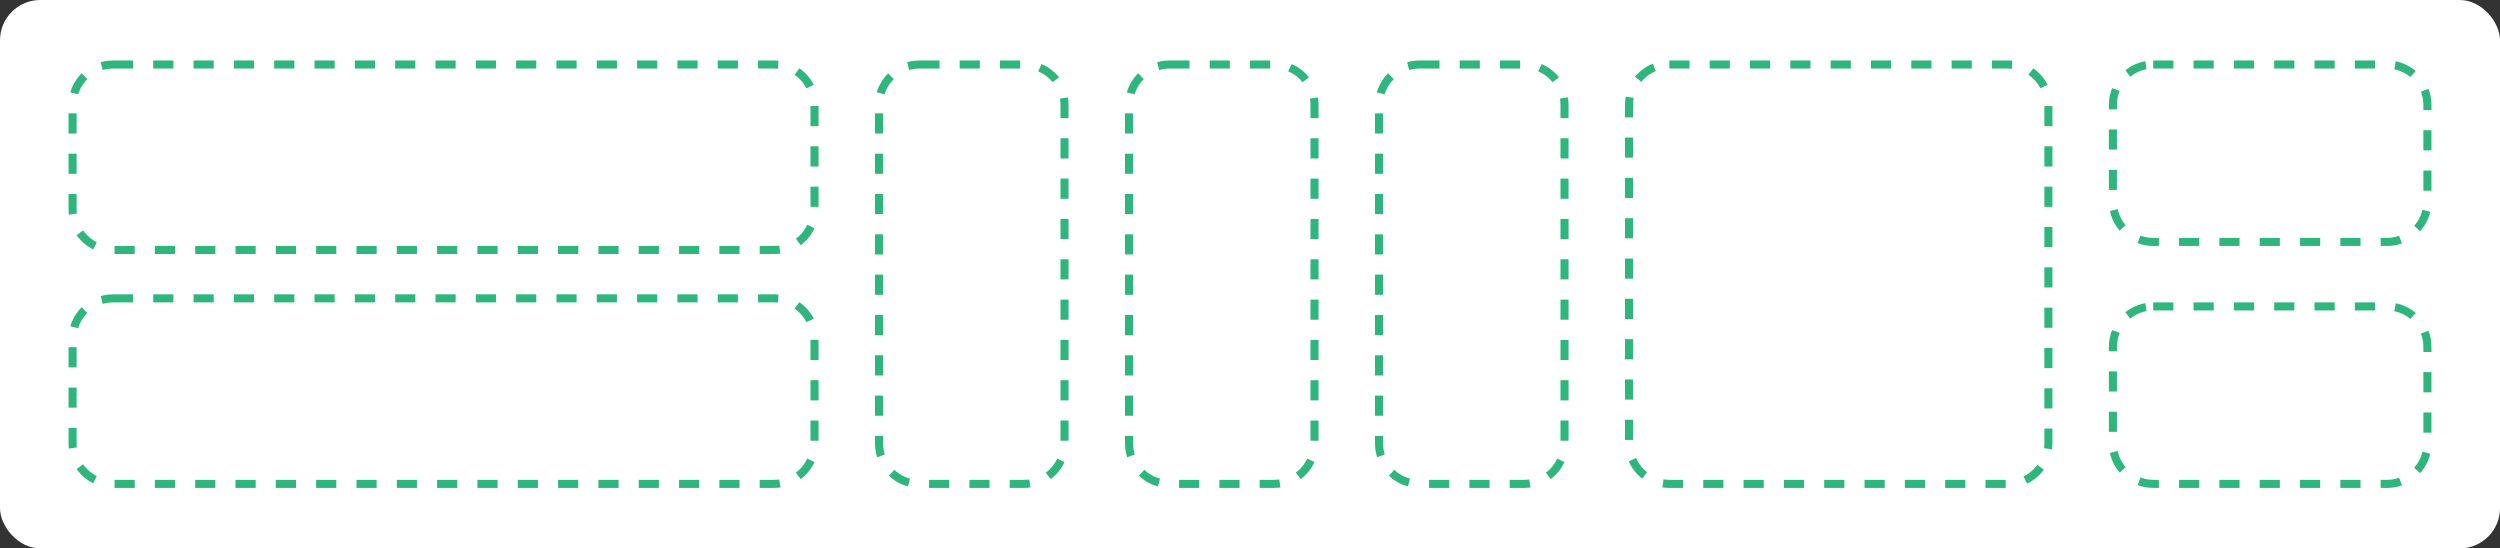 <?xml version="1.0" encoding="UTF-8"?>
<svg width="620px" height="136px" viewBox="0 0 620 136" version="1.1" xmlns="http://www.w3.org/2000/svg" xmlns:xlink="http://www.w3.org/1999/xlink">
    <rect x="0" y="0" width="620" height="136" fill="#333333" stroke="none"/>
    <!-- Generator: Sketch 57 (83077) - https://sketch.com -->
    <title>Group 23</title>
    <desc>Created with Sketch.</desc>
    <g id="Page-1" stroke="none" stroke-width="1" fill="none" fill-rule="evenodd">
        <g id="Library---How-it-works/what-is-it" transform="translate(-283, -6101)">
            <g id="Group-16" transform="translate(283, 5729)">
                <g id="Group-23" transform="translate(0, 372)">
                    <rect id="Rectangle-Copy-2" fill="#FFFFFF" x="0" y="0" width="620" height="136" rx="10"></rect>
                    <g id="Group-22" transform="translate(18, 16)" stroke="#2EB67C" stroke-dasharray="5" stroke-width="2">
                        <path d="M10,0 L174,0 C179.523,-1.01453063e-15 184,4.477 184,10 L184,36 C184,41.523 179.523,46 174,46 L10,46 C4.477,46 6.76353751e-16,41.523 0,36 L0,10 C-6.76353751e-16,4.477 4.477,-7.61826213e-16 10,0 Z" id="Rectangle-Copy-8"></path>
                        <path d="M396,0 L480,0 C485.523,-1.01453063e-15 490,4.477 490,10 L490,94 C490,99.523 485.523,104 480,104 L396,104 C390.477,104 386,99.523 386,94 L386,10 C386,4.477 390.477,1.01453063e-15 396,0 Z" id="Rectangle-Copy-13"></path>
                        <path d="M516,0 L574,0 C579.523,-1.01453063e-15 584,4.477 584,10 L584,34 C584,39.523 579.523,44 574,44 L516,44 C510.477,44 506,39.523 506,34 L506,10 C506,4.477 510.477,1.01453063e-15 516,0 Z" id="Rectangle-Copy-14"></path>
                        <path d="M516,60 L574,60 C579.523,60 584,64.477 584,70 L584,94 C584,99.523 579.523,104 574,104 L516,104 C510.477,104 506,99.523 506,94 L506,70 C506,64.477 510.477,60 516,60 Z" id="Rectangle-Copy-15"></path>
                        <path d="M210,0 L236,0 C241.523,-1.01453063e-15 246,4.477 246,10 L246,94 C246,99.523 241.523,104 236,104 L210,104 C204.477,104 200,99.523 200,94 L200,10 C200,4.477 204.477,1.01453063e-15 210,0 Z" id="Rectangle-Copy-10" fill="#FFFFFF"></path>
                        <path d="M272,0 L298,0 C303.523,-1.01453063e-15 308,4.477 308,10 L308,94 C308,99.523 303.523,104 298,104 L272,104 C266.477,104 262,99.523 262,94 L262,10 C262,4.477 266.477,1.01453063e-15 272,0 Z" id="Rectangle-Copy-11" fill="#FFFFFF"></path>
                        <path d="M334,0 L360,0 C365.523,-1.01453063e-15 370,4.477 370,10 L370,94 C370,99.523 365.523,104 360,104 L334,104 C328.477,104 324,99.523 324,94 L324,10 C324,4.477 328.477,1.01453063e-15 334,0 Z" id="Rectangle-Copy-12" fill="#FFFFFF"></path>
                        <path d="M10,58 L174,58 C179.523,58 184,62.477 184,68 L184,94 C184,99.523 179.523,104 174,104 L10,104 C4.477,104 6.76353751e-16,99.523 0,94 L0,68 C-6.76353751e-16,62.477 4.477,58 10,58 Z" id="Rectangle-Copy-9"></path>
                    </g>
                </g>
            </g>
        </g>
    </g>
</svg>
